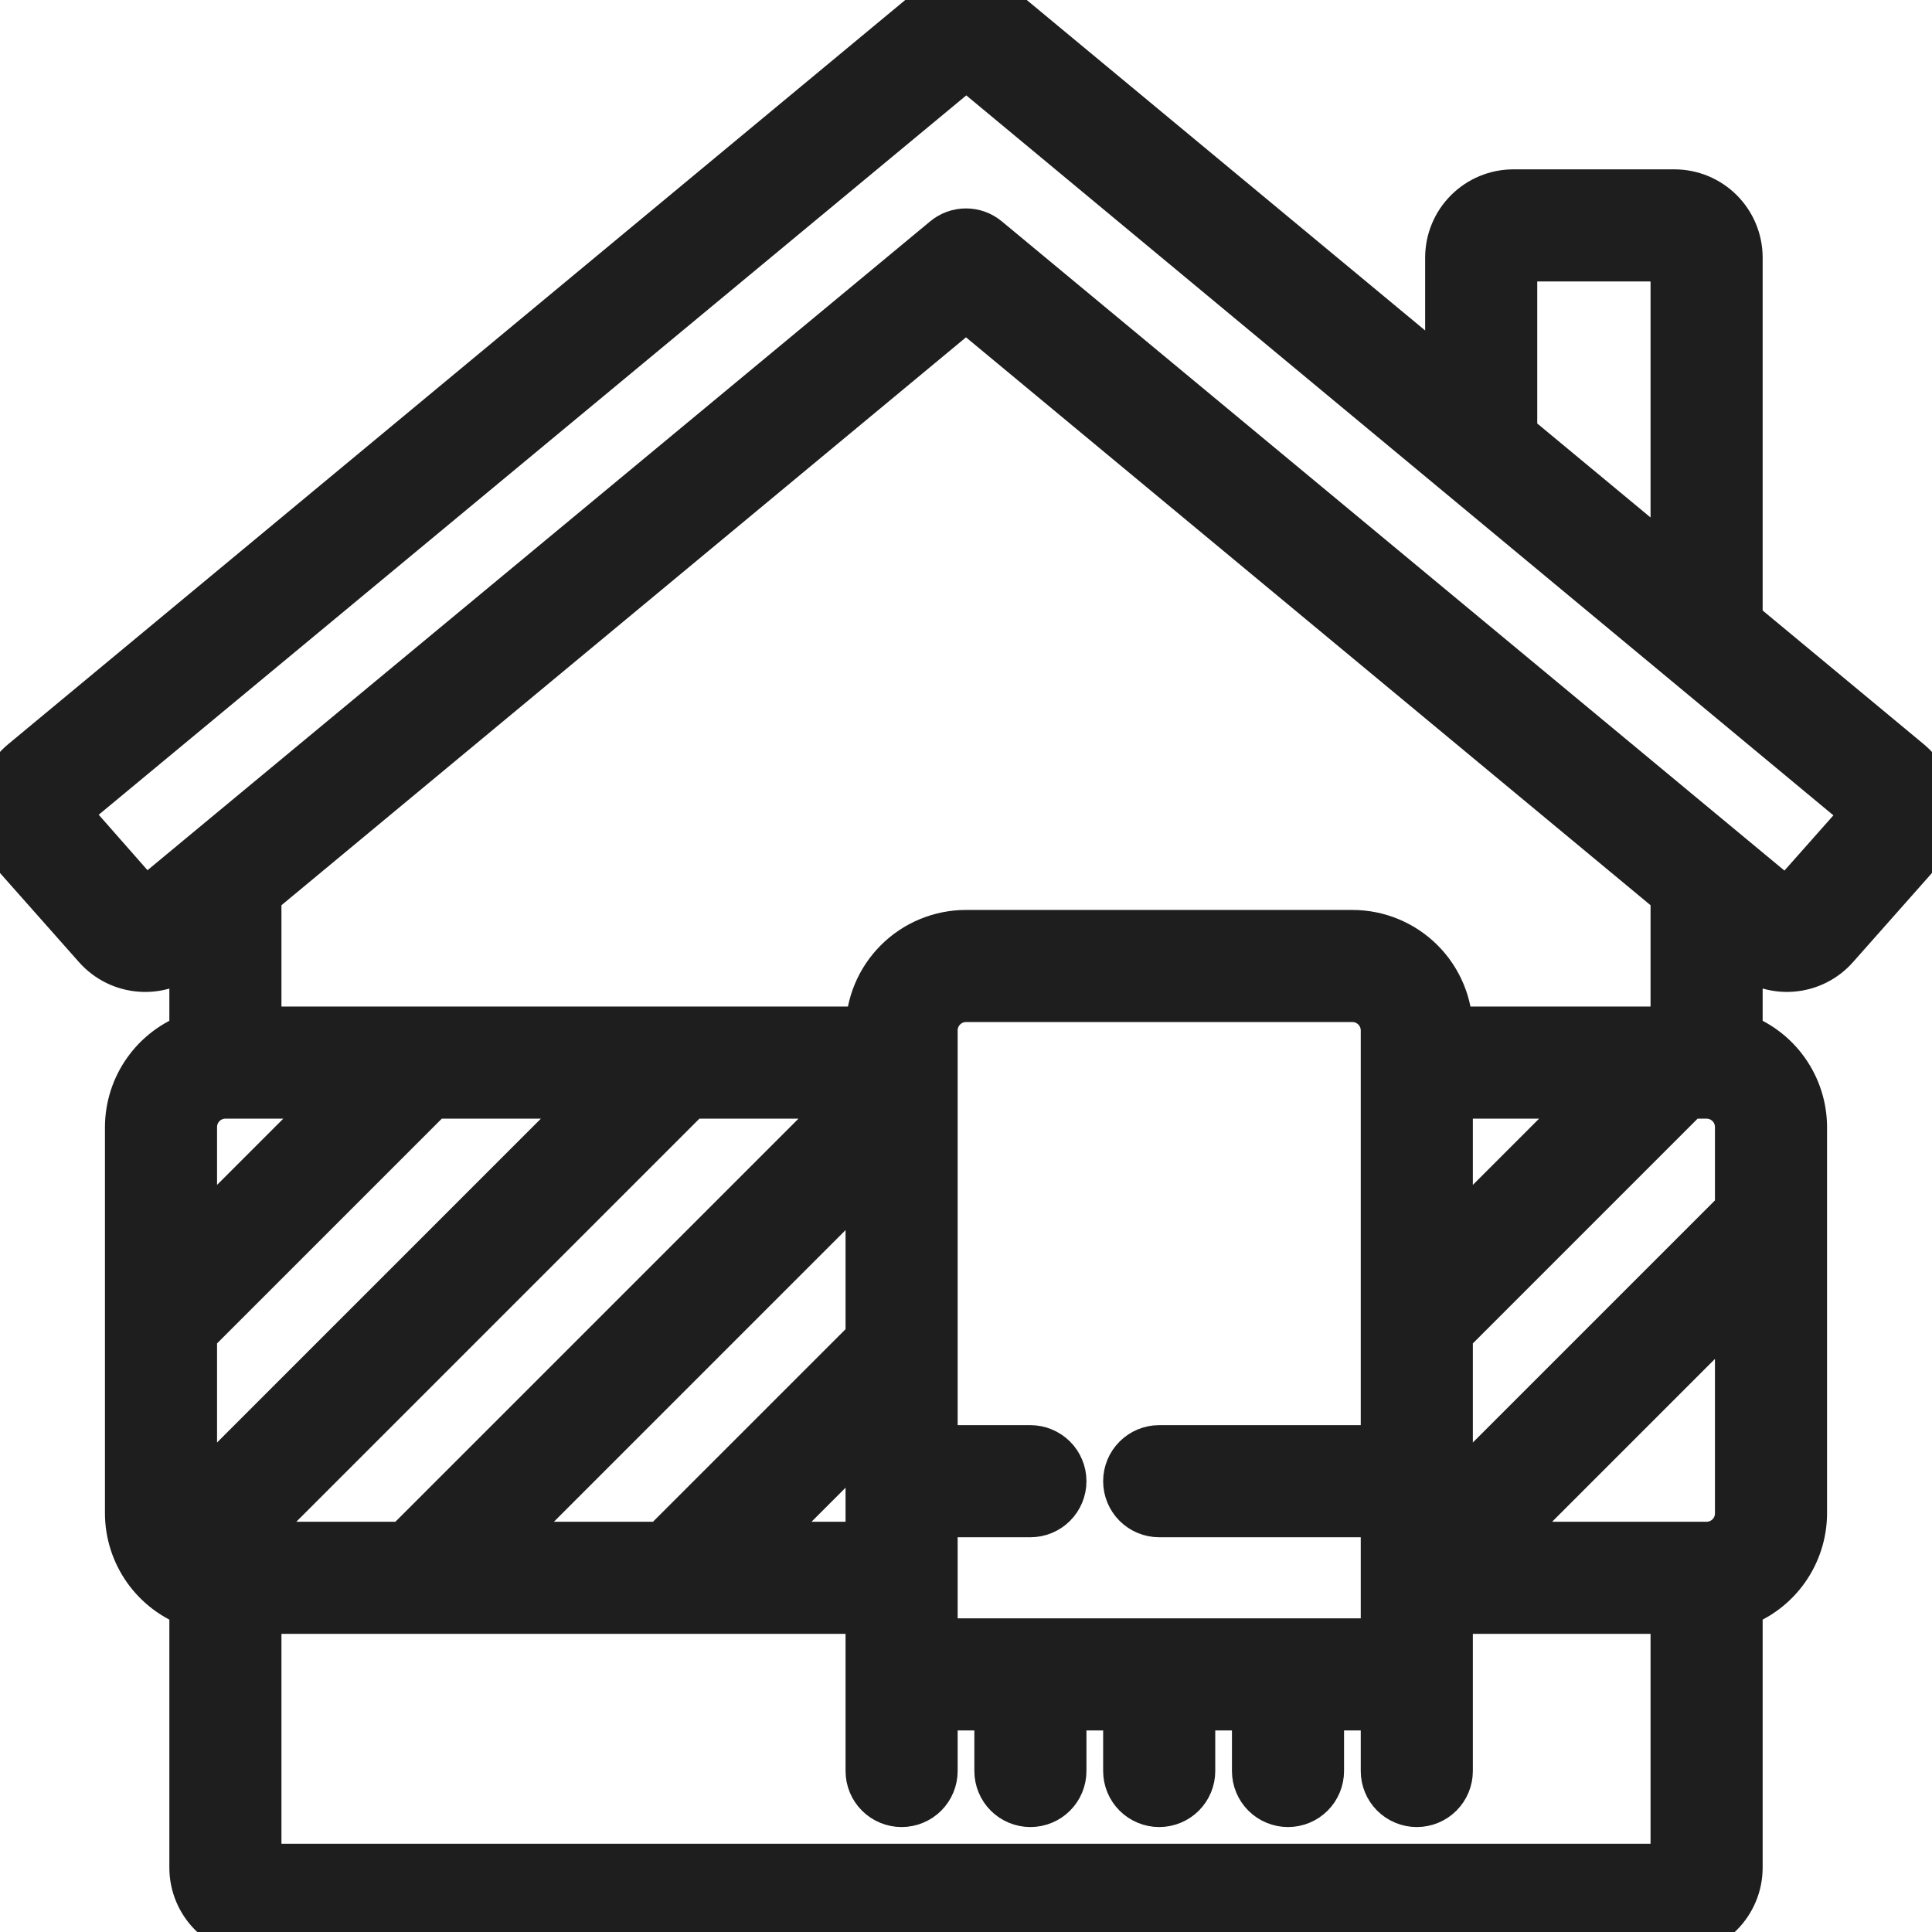 <?xml version="1.0" encoding="UTF-8"?>
<svg xmlns="http://www.w3.org/2000/svg" width="81" height="81" viewBox="0 0 81 81" fill="none">
  <g clip-path="url(#clip0_6_93)">
    <mask id="path-1-outside-1_6_93" maskUnits="userSpaceOnUse" x="-1" y="-1" width="83" height="84" fill="black">
      <rect fill="white" x="-1" y="-1" width="83" height="84"></rect>
      <path d="M72.9 26.065V10.8C72.9 10.084 72.615 9.398 72.109 8.891C71.603 8.385 70.916 8.1 70.2 8.1H63.45C62.734 8.1 62.047 8.385 61.541 8.891C61.034 9.398 60.75 10.084 60.75 10.8V15.984L42.237 0.627C41.749 0.222 41.135 0 40.5 0C39.865 0 39.251 0.222 38.763 0.627L0.984 31.968C0.703 32.201 0.472 32.488 0.304 32.811C0.137 33.135 0.036 33.489 0.008 33.853C-0.02 34.216 0.026 34.582 0.142 34.927C0.258 35.273 0.442 35.592 0.684 35.864L4.05 39.663C5.022 40.772 6.701 40.901 7.83 39.954L8.1 39.721V43.449C7.313 43.727 6.631 44.242 6.148 44.922C5.665 45.602 5.403 46.416 5.4 47.25V63.45C5.403 64.285 5.665 65.098 6.148 65.779C6.631 66.459 7.313 66.974 8.1 67.252V78.3C8.1 79.016 8.384 79.703 8.891 80.21C9.397 80.716 10.084 81 10.8 81H70.2C70.916 81 71.603 80.716 72.109 80.21C72.615 79.703 72.9 79.016 72.9 78.3V67.252C73.687 66.974 74.369 66.459 74.852 65.779C75.335 65.098 75.597 64.285 75.6 63.45V47.25C75.597 46.416 75.335 45.602 74.852 44.922C74.369 44.242 73.687 43.727 72.9 43.449V39.721L73.179 39.954C73.721 40.409 74.419 40.633 75.124 40.579C75.829 40.525 76.485 40.196 76.95 39.663L80.313 35.866C80.555 35.593 80.739 35.274 80.856 34.928C80.972 34.583 81.017 34.217 80.989 33.853C80.961 33.49 80.861 33.136 80.693 32.812C80.525 32.488 80.294 32.201 80.013 31.968L72.9 26.065ZM63.45 10.8H70.2V23.824L63.45 18.225V10.8ZM9.45 45.9H14.291L8.1 52.092V47.25C8.1 46.892 8.242 46.549 8.495 46.296C8.749 46.043 9.092 45.9 9.45 45.9ZM72.9 47.25V50.742L60.75 62.892V55.909L70.759 45.9H71.55C71.908 45.9 72.251 46.043 72.505 46.296C72.758 46.549 72.9 46.892 72.9 47.25ZM60.75 52.092V45.9H66.941L60.75 52.092ZM58.05 60.75H48.6C48.242 60.75 47.899 60.893 47.645 61.146C47.392 61.399 47.25 61.742 47.25 62.1C47.25 62.458 47.392 62.802 47.645 63.055C47.899 63.308 48.242 63.45 48.6 63.45H58.05V68.85H39.15V63.45H43.2C43.558 63.45 43.901 63.308 44.155 63.055C44.408 62.802 44.55 62.458 44.55 62.1C44.55 61.742 44.408 61.399 44.155 61.146C43.901 60.893 43.558 60.75 43.2 60.75H39.15V43.2C39.15 42.842 39.292 42.499 39.545 42.246C39.799 41.993 40.142 41.85 40.5 41.85H56.7C57.058 41.85 57.401 41.993 57.655 42.246C57.908 42.499 58.05 42.842 58.05 43.2V60.75ZM36.45 56.142L27.791 64.8H20.809L36.45 49.159V56.142ZM36.45 59.959V64.8H31.609L36.45 59.959ZM16.991 64.8H10.009L28.909 45.9H35.891L16.991 64.8ZM8.1 62.892V55.909L18.109 45.9H25.091L8.1 62.892ZM10.8 78.3V67.5H36.45V74.25C36.45 74.608 36.592 74.952 36.845 75.205C37.099 75.458 37.442 75.6 37.8 75.6C38.158 75.6 38.501 75.458 38.755 75.205C39.008 74.952 39.15 74.608 39.15 74.25V71.55H41.85V74.25C41.85 74.608 41.992 74.952 42.245 75.205C42.499 75.458 42.842 75.6 43.2 75.6C43.558 75.6 43.901 75.458 44.155 75.205C44.408 74.952 44.55 74.608 44.55 74.25V71.55H47.25V74.25C47.25 74.608 47.392 74.952 47.645 75.205C47.899 75.458 48.242 75.6 48.6 75.6C48.958 75.6 49.301 75.458 49.555 75.205C49.808 74.952 49.95 74.608 49.95 74.25V71.55H52.65V74.25C52.65 74.608 52.792 74.952 53.045 75.205C53.299 75.458 53.642 75.6 54 75.6C54.358 75.6 54.701 75.458 54.955 75.205C55.208 74.952 55.35 74.608 55.35 74.25V71.55H58.05V74.25C58.05 74.608 58.192 74.952 58.445 75.205C58.699 75.458 59.042 75.6 59.4 75.6C59.758 75.6 60.101 75.458 60.355 75.205C60.608 74.952 60.75 74.608 60.75 74.25V67.5H70.2V78.3H10.8ZM71.55 64.8H62.659L72.9 54.559V63.45C72.9 63.808 72.758 64.152 72.505 64.405C72.251 64.658 71.908 64.8 71.55 64.8ZM70.2 43.2H60.75C60.75 42.126 60.323 41.096 59.564 40.337C58.804 39.577 57.774 39.15 56.7 39.15H40.5C39.426 39.15 38.396 39.577 37.636 40.337C36.877 41.096 36.45 42.126 36.45 43.2H10.8V37.482L40.5 12.843L70.2 37.482V43.2ZM74.932 37.873C74.928 37.876 74.923 37.878 74.918 37.878C74.912 37.878 74.907 37.876 74.903 37.873L41.363 10.05C41.12 9.848 40.815 9.738 40.5 9.738C40.185 9.738 39.88 9.848 39.637 10.05L6.075 37.873L2.708 34.046L40.512 2.7L78.3 34.074L74.932 37.873Z"></path>
    </mask>
    <path d="M72.9 26.065V10.8C72.9 10.084 72.615 9.398 72.109 8.891C71.603 8.385 70.916 8.1 70.2 8.1H63.45C62.734 8.1 62.047 8.385 61.541 8.891C61.034 9.398 60.75 10.084 60.75 10.8V15.984L42.237 0.627C41.749 0.222 41.135 0 40.5 0C39.865 0 39.251 0.222 38.763 0.627L0.984 31.968C0.703 32.201 0.472 32.488 0.304 32.811C0.137 33.135 0.036 33.489 0.008 33.853C-0.02 34.216 0.026 34.582 0.142 34.927C0.258 35.273 0.442 35.592 0.684 35.864L4.05 39.663C5.022 40.772 6.701 40.901 7.83 39.954L8.1 39.721V43.449C7.313 43.727 6.631 44.242 6.148 44.922C5.665 45.602 5.403 46.416 5.4 47.25V63.45C5.403 64.285 5.665 65.098 6.148 65.779C6.631 66.459 7.313 66.974 8.1 67.252V78.3C8.1 79.016 8.384 79.703 8.891 80.21C9.397 80.716 10.084 81 10.8 81H70.2C70.916 81 71.603 80.716 72.109 80.21C72.615 79.703 72.9 79.016 72.9 78.3V67.252C73.687 66.974 74.369 66.459 74.852 65.779C75.335 65.098 75.597 64.285 75.6 63.45V47.25C75.597 46.416 75.335 45.602 74.852 44.922C74.369 44.242 73.687 43.727 72.9 43.449V39.721L73.179 39.954C73.721 40.409 74.419 40.633 75.124 40.579C75.829 40.525 76.485 40.196 76.95 39.663L80.313 35.866C80.555 35.593 80.739 35.274 80.856 34.928C80.972 34.583 81.017 34.217 80.989 33.853C80.961 33.49 80.861 33.136 80.693 32.812C80.525 32.488 80.294 32.201 80.013 31.968L72.9 26.065ZM63.45 10.8H70.2V23.824L63.45 18.225V10.8ZM9.45 45.9H14.291L8.1 52.092V47.25C8.1 46.892 8.242 46.549 8.495 46.296C8.749 46.043 9.092 45.9 9.45 45.9ZM72.9 47.25V50.742L60.75 62.892V55.909L70.759 45.9H71.55C71.908 45.9 72.251 46.043 72.505 46.296C72.758 46.549 72.9 46.892 72.9 47.25ZM60.75 52.092V45.9H66.941L60.75 52.092ZM58.05 60.75H48.6C48.242 60.75 47.899 60.893 47.645 61.146C47.392 61.399 47.25 61.742 47.25 62.1C47.25 62.458 47.392 62.802 47.645 63.055C47.899 63.308 48.242 63.45 48.6 63.45H58.05V68.85H39.15V63.45H43.2C43.558 63.45 43.901 63.308 44.155 63.055C44.408 62.802 44.55 62.458 44.55 62.1C44.55 61.742 44.408 61.399 44.155 61.146C43.901 60.893 43.558 60.75 43.2 60.75H39.15V43.2C39.15 42.842 39.292 42.499 39.545 42.246C39.799 41.993 40.142 41.85 40.5 41.85H56.7C57.058 41.85 57.401 41.993 57.655 42.246C57.908 42.499 58.05 42.842 58.05 43.2V60.75ZM36.45 56.142L27.791 64.8H20.809L36.45 49.159V56.142ZM36.45 59.959V64.8H31.609L36.45 59.959ZM16.991 64.8H10.009L28.909 45.9H35.891L16.991 64.8ZM8.1 62.892V55.909L18.109 45.9H25.091L8.1 62.892ZM10.8 78.3V67.5H36.45V74.25C36.45 74.608 36.592 74.952 36.845 75.205C37.099 75.458 37.442 75.6 37.8 75.6C38.158 75.6 38.501 75.458 38.755 75.205C39.008 74.952 39.15 74.608 39.15 74.25V71.55H41.85V74.25C41.85 74.608 41.992 74.952 42.245 75.205C42.499 75.458 42.842 75.6 43.2 75.6C43.558 75.6 43.901 75.458 44.155 75.205C44.408 74.952 44.55 74.608 44.55 74.25V71.55H47.25V74.25C47.25 74.608 47.392 74.952 47.645 75.205C47.899 75.458 48.242 75.6 48.6 75.6C48.958 75.6 49.301 75.458 49.555 75.205C49.808 74.952 49.95 74.608 49.95 74.25V71.55H52.65V74.25C52.65 74.608 52.792 74.952 53.045 75.205C53.299 75.458 53.642 75.6 54 75.6C54.358 75.6 54.701 75.458 54.955 75.205C55.208 74.952 55.35 74.608 55.35 74.25V71.55H58.05V74.25C58.05 74.608 58.192 74.952 58.445 75.205C58.699 75.458 59.042 75.6 59.4 75.6C59.758 75.6 60.101 75.458 60.355 75.205C60.608 74.952 60.75 74.608 60.75 74.25V67.5H70.2V78.3H10.8ZM71.55 64.8H62.659L72.9 54.559V63.45C72.9 63.808 72.758 64.152 72.505 64.405C72.251 64.658 71.908 64.8 71.55 64.8ZM70.2 43.2H60.75C60.75 42.126 60.323 41.096 59.564 40.337C58.804 39.577 57.774 39.15 56.7 39.15H40.5C39.426 39.15 38.396 39.577 37.636 40.337C36.877 41.096 36.45 42.126 36.45 43.2H10.8V37.482L40.5 12.843L70.2 37.482V43.2ZM74.932 37.873C74.928 37.876 74.923 37.878 74.918 37.878C74.912 37.878 74.907 37.876 74.903 37.873L41.363 10.05C41.12 9.848 40.815 9.738 40.5 9.738C40.185 9.738 39.88 9.848 39.637 10.05L6.075 37.873L2.708 34.046L40.512 2.7L78.3 34.074L74.932 37.873Z" fill="#1E1E1E"></path>
    <path d="M72.9 26.065V10.8C72.9 10.084 72.615 9.398 72.109 8.891C71.603 8.385 70.916 8.1 70.2 8.1H63.45C62.734 8.1 62.047 8.385 61.541 8.891C61.034 9.398 60.75 10.084 60.75 10.8V15.984L42.237 0.627C41.749 0.222 41.135 0 40.5 0C39.865 0 39.251 0.222 38.763 0.627L0.984 31.968C0.703 32.201 0.472 32.488 0.304 32.811C0.137 33.135 0.036 33.489 0.008 33.853C-0.02 34.216 0.026 34.582 0.142 34.927C0.258 35.273 0.442 35.592 0.684 35.864L4.05 39.663C5.022 40.772 6.701 40.901 7.83 39.954L8.1 39.721V43.449C7.313 43.727 6.631 44.242 6.148 44.922C5.665 45.602 5.403 46.416 5.4 47.25V63.45C5.403 64.285 5.665 65.098 6.148 65.779C6.631 66.459 7.313 66.974 8.1 67.252V78.3C8.1 79.016 8.384 79.703 8.891 80.21C9.397 80.716 10.084 81 10.8 81H70.2C70.916 81 71.603 80.716 72.109 80.21C72.615 79.703 72.9 79.016 72.9 78.3V67.252C73.687 66.974 74.369 66.459 74.852 65.779C75.335 65.098 75.597 64.285 75.6 63.45V47.25C75.597 46.416 75.335 45.602 74.852 44.922C74.369 44.242 73.687 43.727 72.9 43.449V39.721L73.179 39.954C73.721 40.409 74.419 40.633 75.124 40.579C75.829 40.525 76.485 40.196 76.95 39.663L80.313 35.866C80.555 35.593 80.739 35.274 80.856 34.928C80.972 34.583 81.017 34.217 80.989 33.853C80.961 33.49 80.861 33.136 80.693 32.812C80.525 32.488 80.294 32.201 80.013 31.968L72.9 26.065ZM63.45 10.8H70.2V23.824L63.45 18.225V10.8ZM9.45 45.9H14.291L8.1 52.092V47.25C8.1 46.892 8.242 46.549 8.495 46.296C8.749 46.043 9.092 45.9 9.45 45.9ZM72.9 47.25V50.742L60.75 62.892V55.909L70.759 45.9H71.55C71.908 45.9 72.251 46.043 72.505 46.296C72.758 46.549 72.9 46.892 72.9 47.25ZM60.75 52.092V45.9H66.941L60.75 52.092ZM58.05 60.75H48.6C48.242 60.75 47.899 60.893 47.645 61.146C47.392 61.399 47.25 61.742 47.25 62.1C47.25 62.458 47.392 62.802 47.645 63.055C47.899 63.308 48.242 63.45 48.6 63.45H58.05V68.85H39.15V63.45H43.2C43.558 63.45 43.901 63.308 44.155 63.055C44.408 62.802 44.55 62.458 44.55 62.1C44.55 61.742 44.408 61.399 44.155 61.146C43.901 60.893 43.558 60.75 43.2 60.75H39.15V43.2C39.15 42.842 39.292 42.499 39.545 42.246C39.799 41.993 40.142 41.85 40.5 41.85H56.7C57.058 41.85 57.401 41.993 57.655 42.246C57.908 42.499 58.05 42.842 58.05 43.2V60.75ZM36.45 56.142L27.791 64.8H20.809L36.45 49.159V56.142ZM36.45 59.959V64.8H31.609L36.45 59.959ZM16.991 64.8H10.009L28.909 45.9H35.891L16.991 64.8ZM8.1 62.892V55.909L18.109 45.9H25.091L8.1 62.892ZM10.8 78.3V67.5H36.45V74.25C36.45 74.608 36.592 74.952 36.845 75.205C37.099 75.458 37.442 75.6 37.8 75.6C38.158 75.6 38.501 75.458 38.755 75.205C39.008 74.952 39.15 74.608 39.15 74.25V71.55H41.85V74.25C41.85 74.608 41.992 74.952 42.245 75.205C42.499 75.458 42.842 75.6 43.2 75.6C43.558 75.6 43.901 75.458 44.155 75.205C44.408 74.952 44.55 74.608 44.55 74.25V71.55H47.25V74.25C47.25 74.608 47.392 74.952 47.645 75.205C47.899 75.458 48.242 75.6 48.6 75.6C48.958 75.6 49.301 75.458 49.555 75.205C49.808 74.952 49.95 74.608 49.95 74.25V71.55H52.65V74.25C52.65 74.608 52.792 74.952 53.045 75.205C53.299 75.458 53.642 75.6 54 75.6C54.358 75.6 54.701 75.458 54.955 75.205C55.208 74.952 55.35 74.608 55.35 74.25V71.55H58.05V74.25C58.05 74.608 58.192 74.952 58.445 75.205C58.699 75.458 59.042 75.6 59.4 75.6C59.758 75.6 60.101 75.458 60.355 75.205C60.608 74.952 60.75 74.608 60.75 74.25V67.5H70.2V78.3H10.8ZM71.55 64.8H62.659L72.9 54.559V63.45C72.9 63.808 72.758 64.152 72.505 64.405C72.251 64.658 71.908 64.8 71.55 64.8ZM70.2 43.2H60.75C60.75 42.126 60.323 41.096 59.564 40.337C58.804 39.577 57.774 39.15 56.7 39.15H40.5C39.426 39.15 38.396 39.577 37.636 40.337C36.877 41.096 36.45 42.126 36.45 43.2H10.8V37.482L40.5 12.843L70.2 37.482V43.2ZM74.932 37.873C74.928 37.876 74.923 37.878 74.918 37.878C74.912 37.878 74.907 37.876 74.903 37.873L41.363 10.05C41.12 9.848 40.815 9.738 40.5 9.738C40.185 9.738 39.88 9.848 39.637 10.05L6.075 37.873L2.708 34.046L40.512 2.7L78.3 34.074L74.932 37.873Z" stroke="#1E1E1E" stroke-width="2" mask="url(#path-1-outside-1_6_93)"></path>
  </g>
  <defs>
    <clipPath id="clip0_6_93">
      <rect width="81" height="81" fill="white"></rect>
    </clipPath>
  </defs>
</svg>
